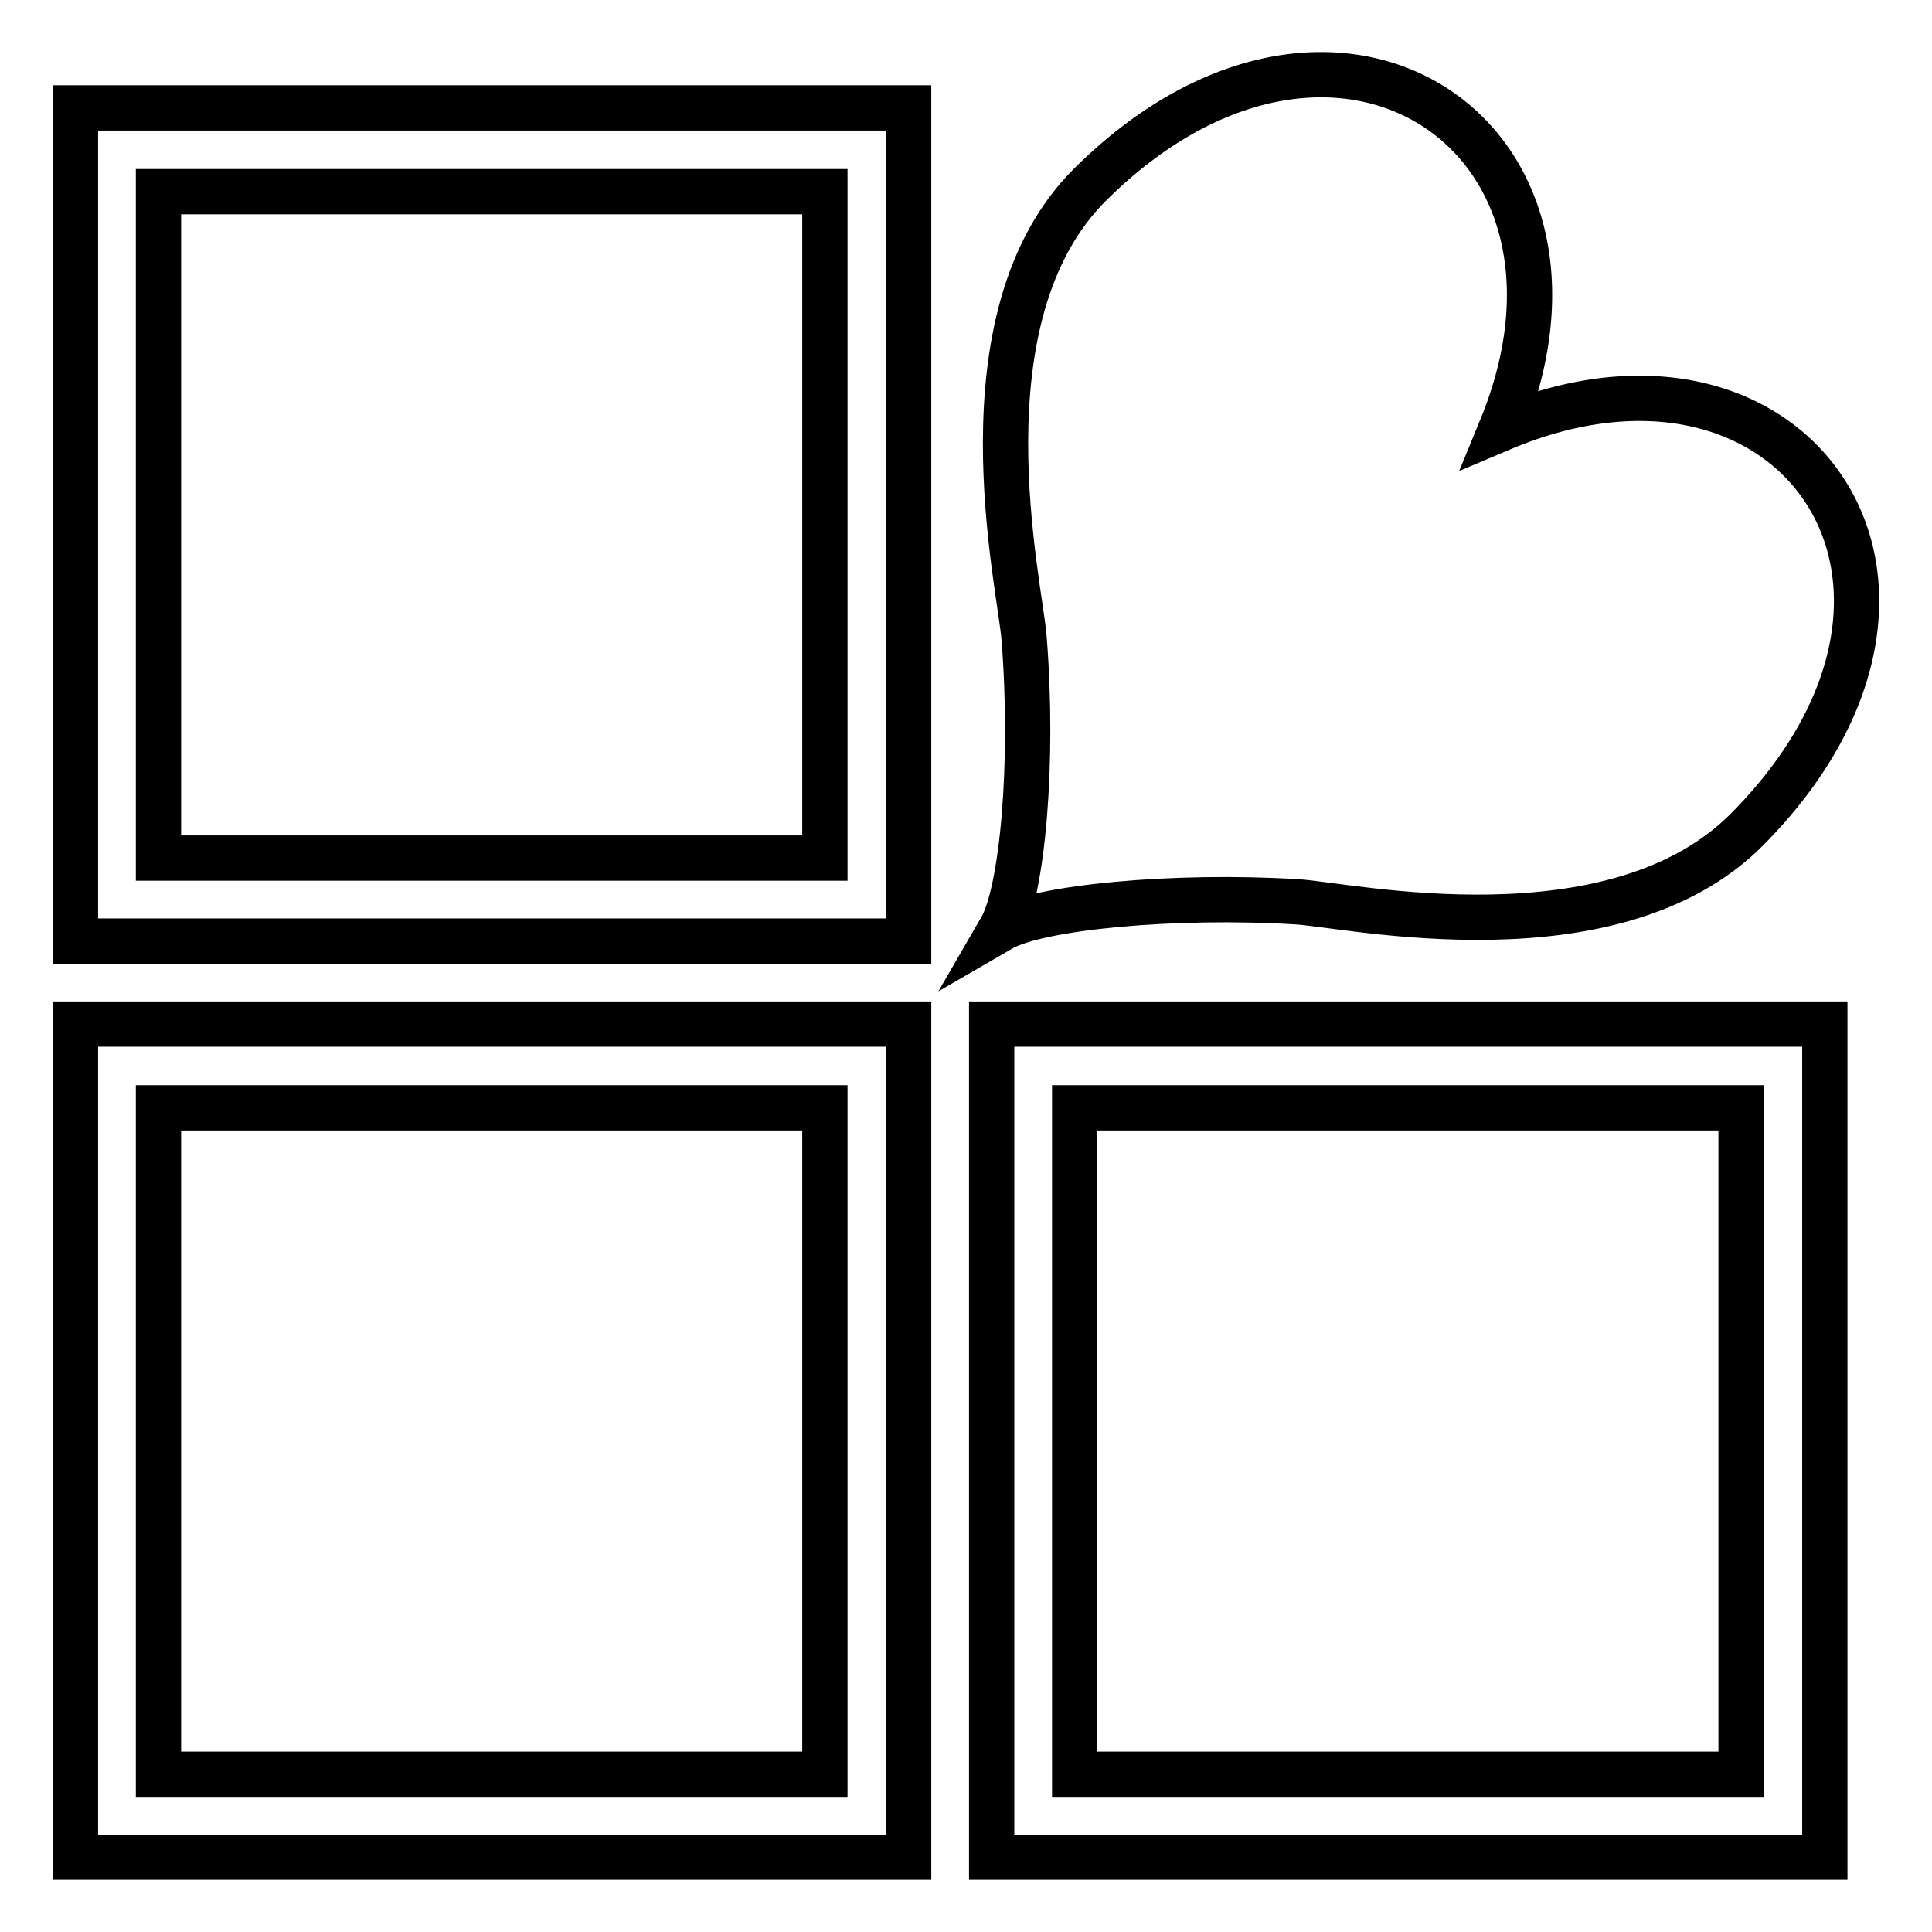 <?xml version="1.0" encoding="utf-8"?>
<!-- Svg Vector Icons : http://www.onlinewebfonts.com/icon -->
<!DOCTYPE svg PUBLIC "-//W3C//DTD SVG 1.1//EN" "http://www.w3.org/Graphics/SVG/1.1/DTD/svg11.dtd">
<svg version="1.1" xmlns="http://www.w3.org/2000/svg" xmlns:xlink="http://www.w3.org/1999/xlink" x="0px" y="0px" viewBox="0 0 256 256" enable-background="new 0 0 256 256" xml:space="preserve">
<g> <path stroke-width="6" fill-opacity="0" stroke="#000000"  d="M10,246.1h110.4V135.7H10V246.1z M21,146.8h88.3v88.3H21V146.8z M10,124.7h110.4V14.3H10V124.7z M21,25.4 h88.3v88.3H21V25.4z M131.4,246.1h110.4V135.7H131.4V246.1z M142.4,146.8h88.3v88.3h-88.3V146.8z M171.9,119.5 c6.8,0.4,41.9,8.2,59.6-9.6c32.2-32.5,6.1-69.5-32.6-53.1c16-38.9-22.1-64.4-54.4-32.4c-17.8,17.6-9.3,53.3-8.8,60.2 c1.3,16.5-0.2,33.5-3.1,38.5C137.6,120.2,155.6,118.5,171.9,119.5z"/></g>
</svg>